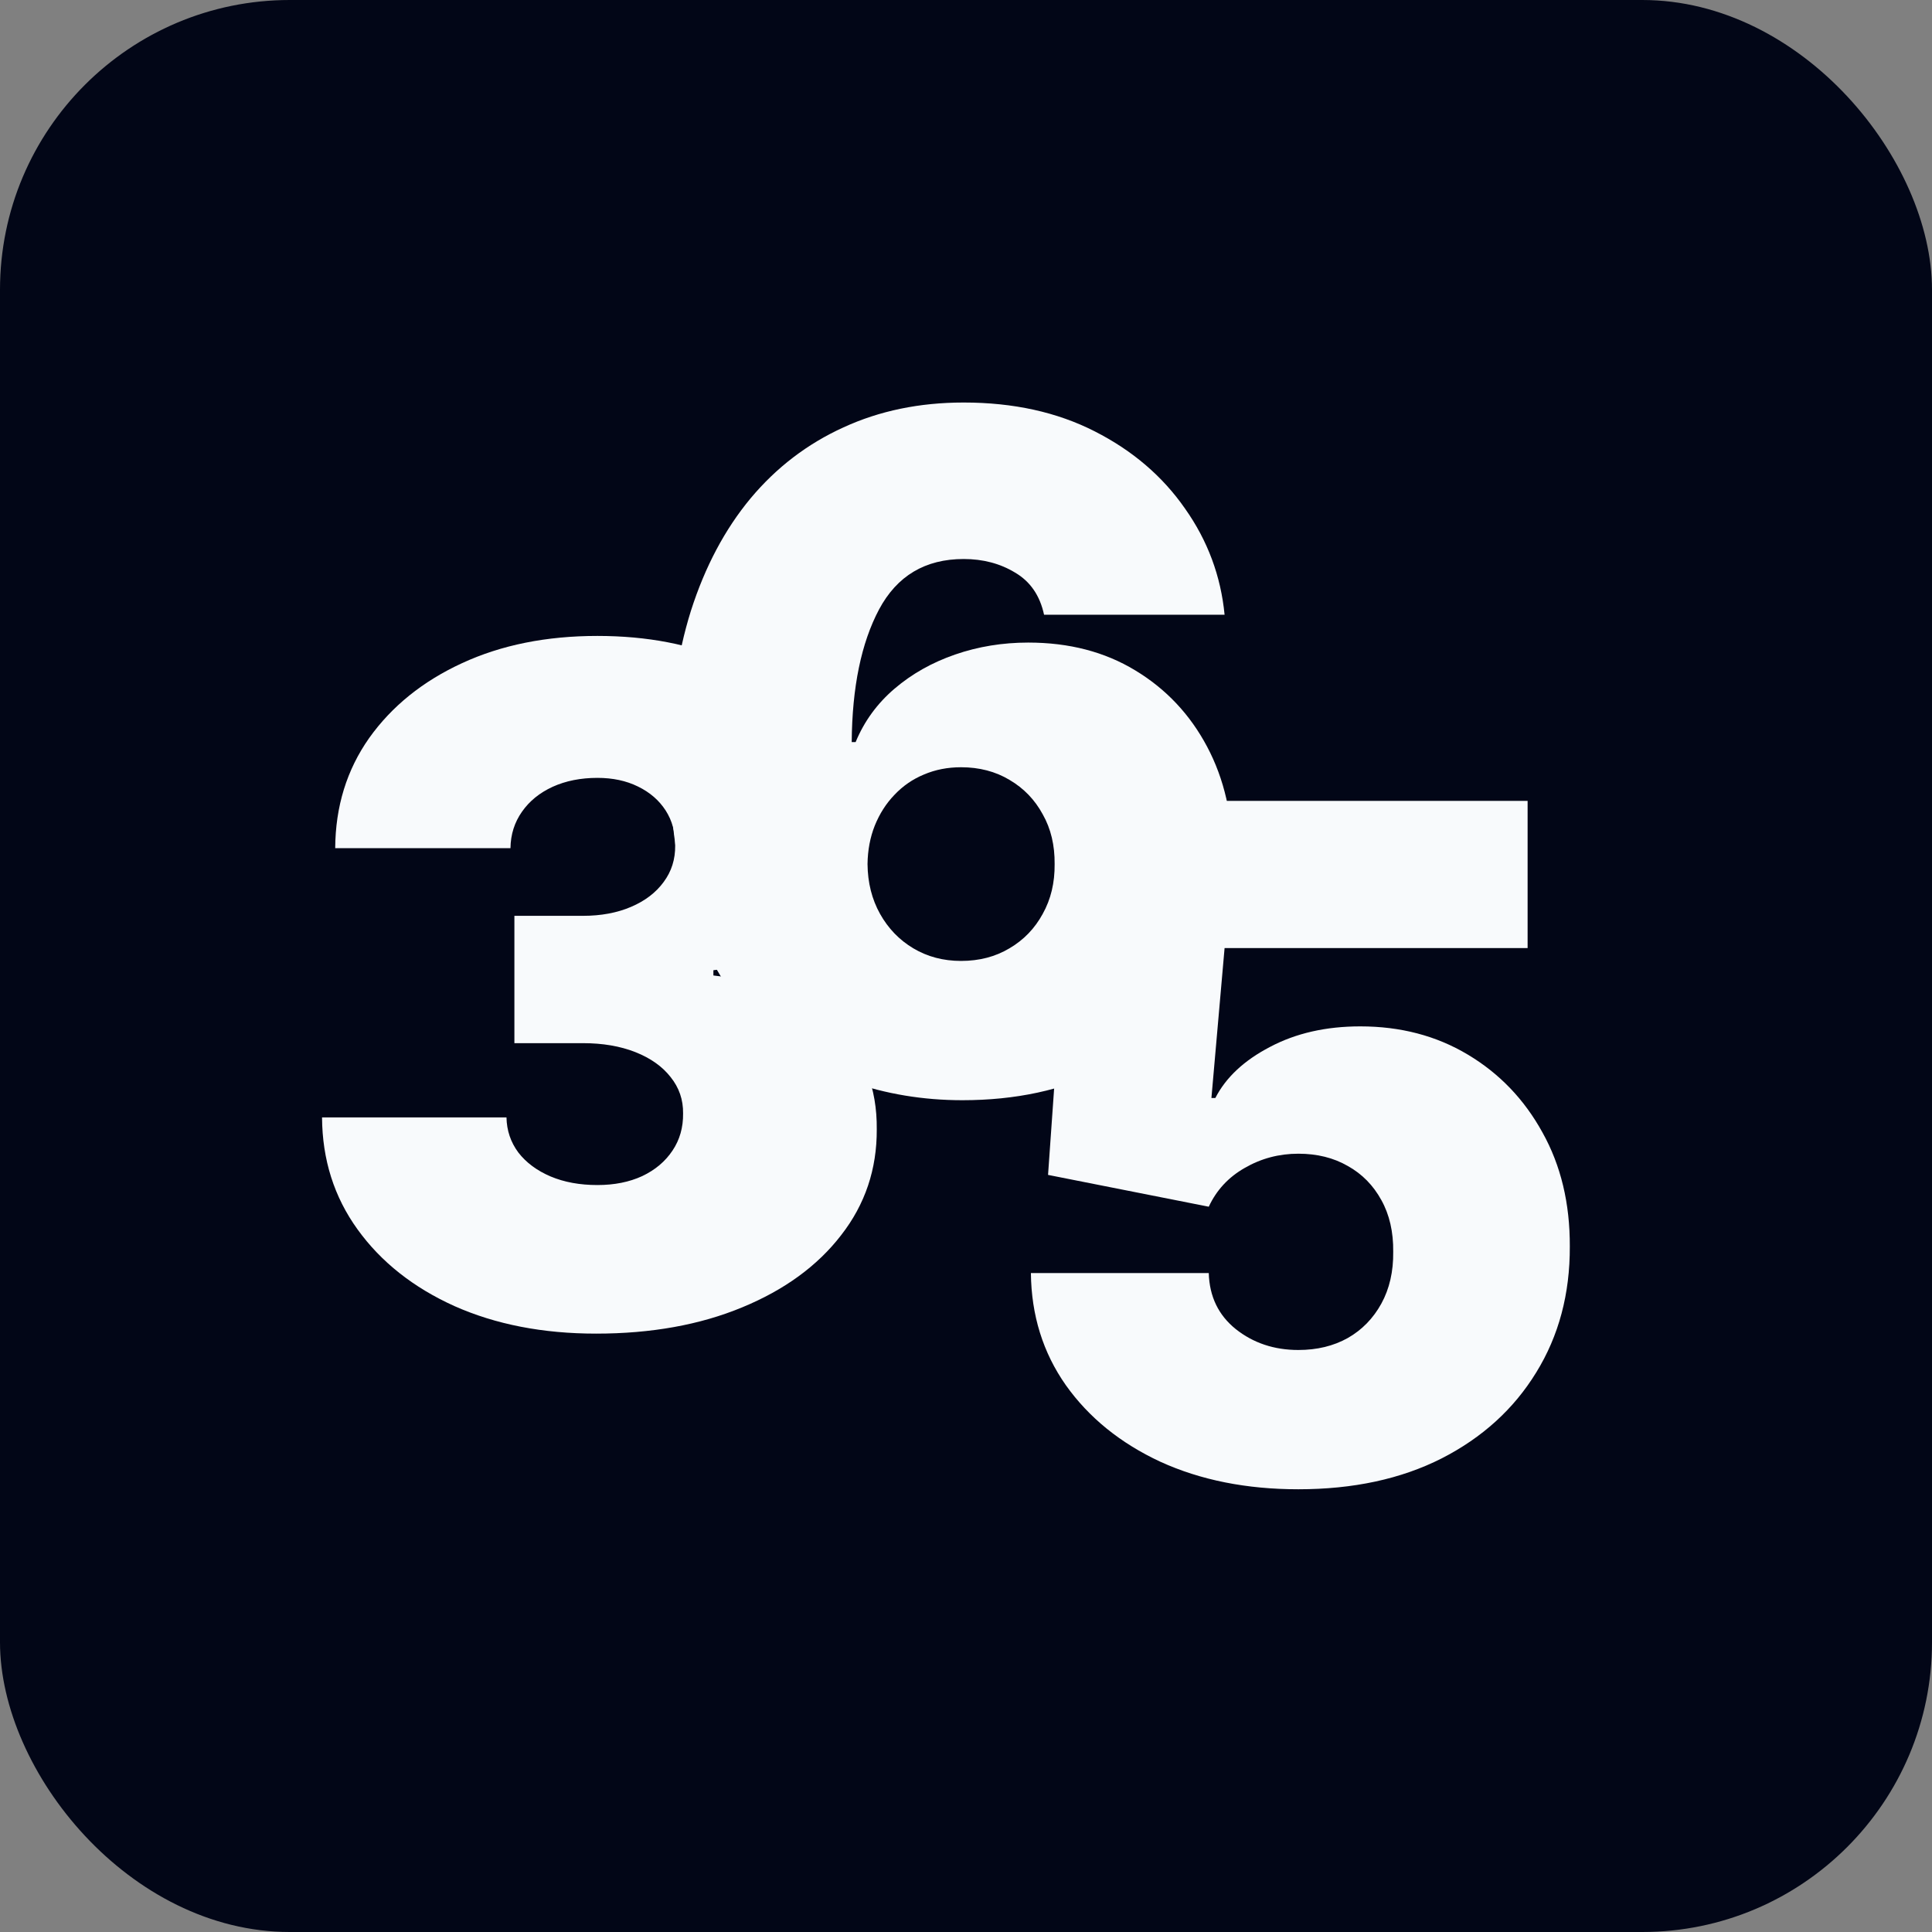 <svg width="32" height="32" viewBox="0 0 32 32" fill="none" xmlns="http://www.w3.org/2000/svg">
<rect x="0" y="0" width="32" height="32" fill="#808080" stroke="none"/>
<rect width="32" height="32" rx="4.8" fill="#020617"/>
<path d="M9.873 22.089C8.993 22.089 8.211 21.937 7.527 21.633C6.847 21.326 6.312 20.903 5.923 20.364C5.534 19.826 5.338 19.207 5.334 18.508H8.389C8.393 18.724 8.458 18.918 8.586 19.09C8.717 19.259 8.895 19.39 9.12 19.486C9.346 19.581 9.604 19.628 9.895 19.628C10.175 19.628 10.422 19.579 10.637 19.48C10.852 19.378 11.019 19.237 11.139 19.057C11.259 18.878 11.317 18.673 11.314 18.442C11.317 18.215 11.248 18.014 11.106 17.838C10.968 17.662 10.773 17.525 10.523 17.426C10.271 17.327 9.982 17.278 9.655 17.278H8.52V15.169H9.655C9.957 15.169 10.222 15.119 10.451 15.021C10.684 14.922 10.864 14.784 10.992 14.609C11.123 14.433 11.186 14.231 11.183 14.004C11.186 13.785 11.133 13.591 11.024 13.422C10.915 13.254 10.762 13.122 10.566 13.027C10.373 12.932 10.15 12.884 9.895 12.884C9.619 12.884 9.371 12.933 9.153 13.032C8.938 13.131 8.769 13.268 8.646 13.444C8.522 13.62 8.458 13.821 8.455 14.048H5.552C5.556 13.36 5.743 12.752 6.114 12.225C6.489 11.698 7.002 11.284 7.653 10.984C8.304 10.683 9.051 10.533 9.895 10.533C10.721 10.533 11.45 10.674 12.083 10.956C12.719 11.238 13.216 11.626 13.572 12.121C13.932 12.611 14.111 13.173 14.107 13.807C14.114 14.437 13.9 14.953 13.463 15.355C13.03 15.758 12.481 15.996 11.816 16.07V16.157C12.717 16.256 13.396 16.535 13.851 16.992C14.305 17.446 14.529 18.017 14.522 18.706C14.525 19.365 14.329 19.949 13.932 20.458C13.54 20.967 12.992 21.366 12.29 21.655C11.592 21.944 10.786 22.089 9.873 22.089Z" fill="#F8FAFC"/>
<path d="M15.94 18.223C15.289 18.223 14.671 18.12 14.085 17.915C13.503 17.706 12.987 17.378 12.536 16.932C12.085 16.485 11.73 15.903 11.472 15.185C11.217 14.468 11.092 13.598 11.095 12.576C11.099 11.665 11.215 10.845 11.444 10.116C11.677 9.387 12.006 8.767 12.432 8.254C12.861 7.741 13.374 7.35 13.97 7.079C14.567 6.804 15.231 6.667 15.962 6.667C16.784 6.667 17.508 6.826 18.133 7.145C18.759 7.463 19.257 7.89 19.628 8.424C20.003 8.955 20.221 9.541 20.283 10.182H17.293C17.224 9.863 17.064 9.631 16.813 9.484C16.566 9.334 16.282 9.259 15.962 9.259C15.325 9.259 14.858 9.537 14.56 10.094C14.265 10.65 14.114 11.383 14.107 12.291H14.172C14.314 11.947 14.529 11.652 14.816 11.407C15.104 11.161 15.438 10.973 15.82 10.841C16.202 10.709 16.606 10.643 17.031 10.643C17.708 10.643 18.299 10.797 18.804 11.104C19.314 11.412 19.71 11.833 19.994 12.368C20.277 12.902 20.418 13.514 20.414 14.202C20.418 15.008 20.228 15.713 19.846 16.317C19.468 16.921 18.943 17.39 18.27 17.723C17.597 18.056 16.82 18.223 15.94 18.223ZM15.918 15.916C16.22 15.916 16.488 15.846 16.72 15.707C16.957 15.568 17.14 15.377 17.271 15.136C17.406 14.894 17.471 14.62 17.468 14.312C17.471 14.001 17.406 13.726 17.271 13.488C17.14 13.246 16.957 13.056 16.72 12.917C16.488 12.778 16.22 12.708 15.918 12.708C15.696 12.708 15.491 12.748 15.302 12.829C15.116 12.906 14.954 13.018 14.816 13.164C14.678 13.307 14.569 13.477 14.489 13.675C14.412 13.869 14.372 14.081 14.369 14.312C14.372 14.62 14.441 14.894 14.576 15.136C14.711 15.377 14.894 15.568 15.127 15.707C15.36 15.846 15.624 15.916 15.918 15.916Z" fill="#F8FAFC"/>
<path d="M21.505 24.667C20.647 24.667 19.885 24.515 19.219 24.211C18.557 23.903 18.035 23.48 17.653 22.942C17.275 22.404 17.082 21.785 17.075 21.086H20.021C20.032 21.474 20.181 21.783 20.468 22.014C20.759 22.245 21.105 22.36 21.505 22.36C21.814 22.36 22.087 22.294 22.323 22.162C22.56 22.027 22.745 21.836 22.88 21.591C23.014 21.346 23.08 21.06 23.076 20.734C23.08 20.405 23.014 20.119 22.88 19.878C22.745 19.632 22.56 19.444 22.323 19.312C22.087 19.176 21.814 19.109 21.505 19.109C21.185 19.109 20.889 19.187 20.616 19.345C20.347 19.498 20.148 19.713 20.021 19.987L17.359 19.46L17.795 13.265H25.302V15.703H20.283L20.065 18.186H20.13C20.305 17.845 20.607 17.563 21.036 17.34C21.465 17.113 21.963 17 22.531 17C23.196 17 23.789 17.155 24.309 17.466C24.833 17.778 25.246 18.208 25.548 18.757C25.853 19.303 26.004 19.932 26.001 20.646C26.004 21.43 25.819 22.126 25.444 22.733C25.073 23.338 24.551 23.812 23.878 24.156C23.205 24.497 22.414 24.667 21.505 24.667Z" fill="#F8FAFC"/>
</svg>
